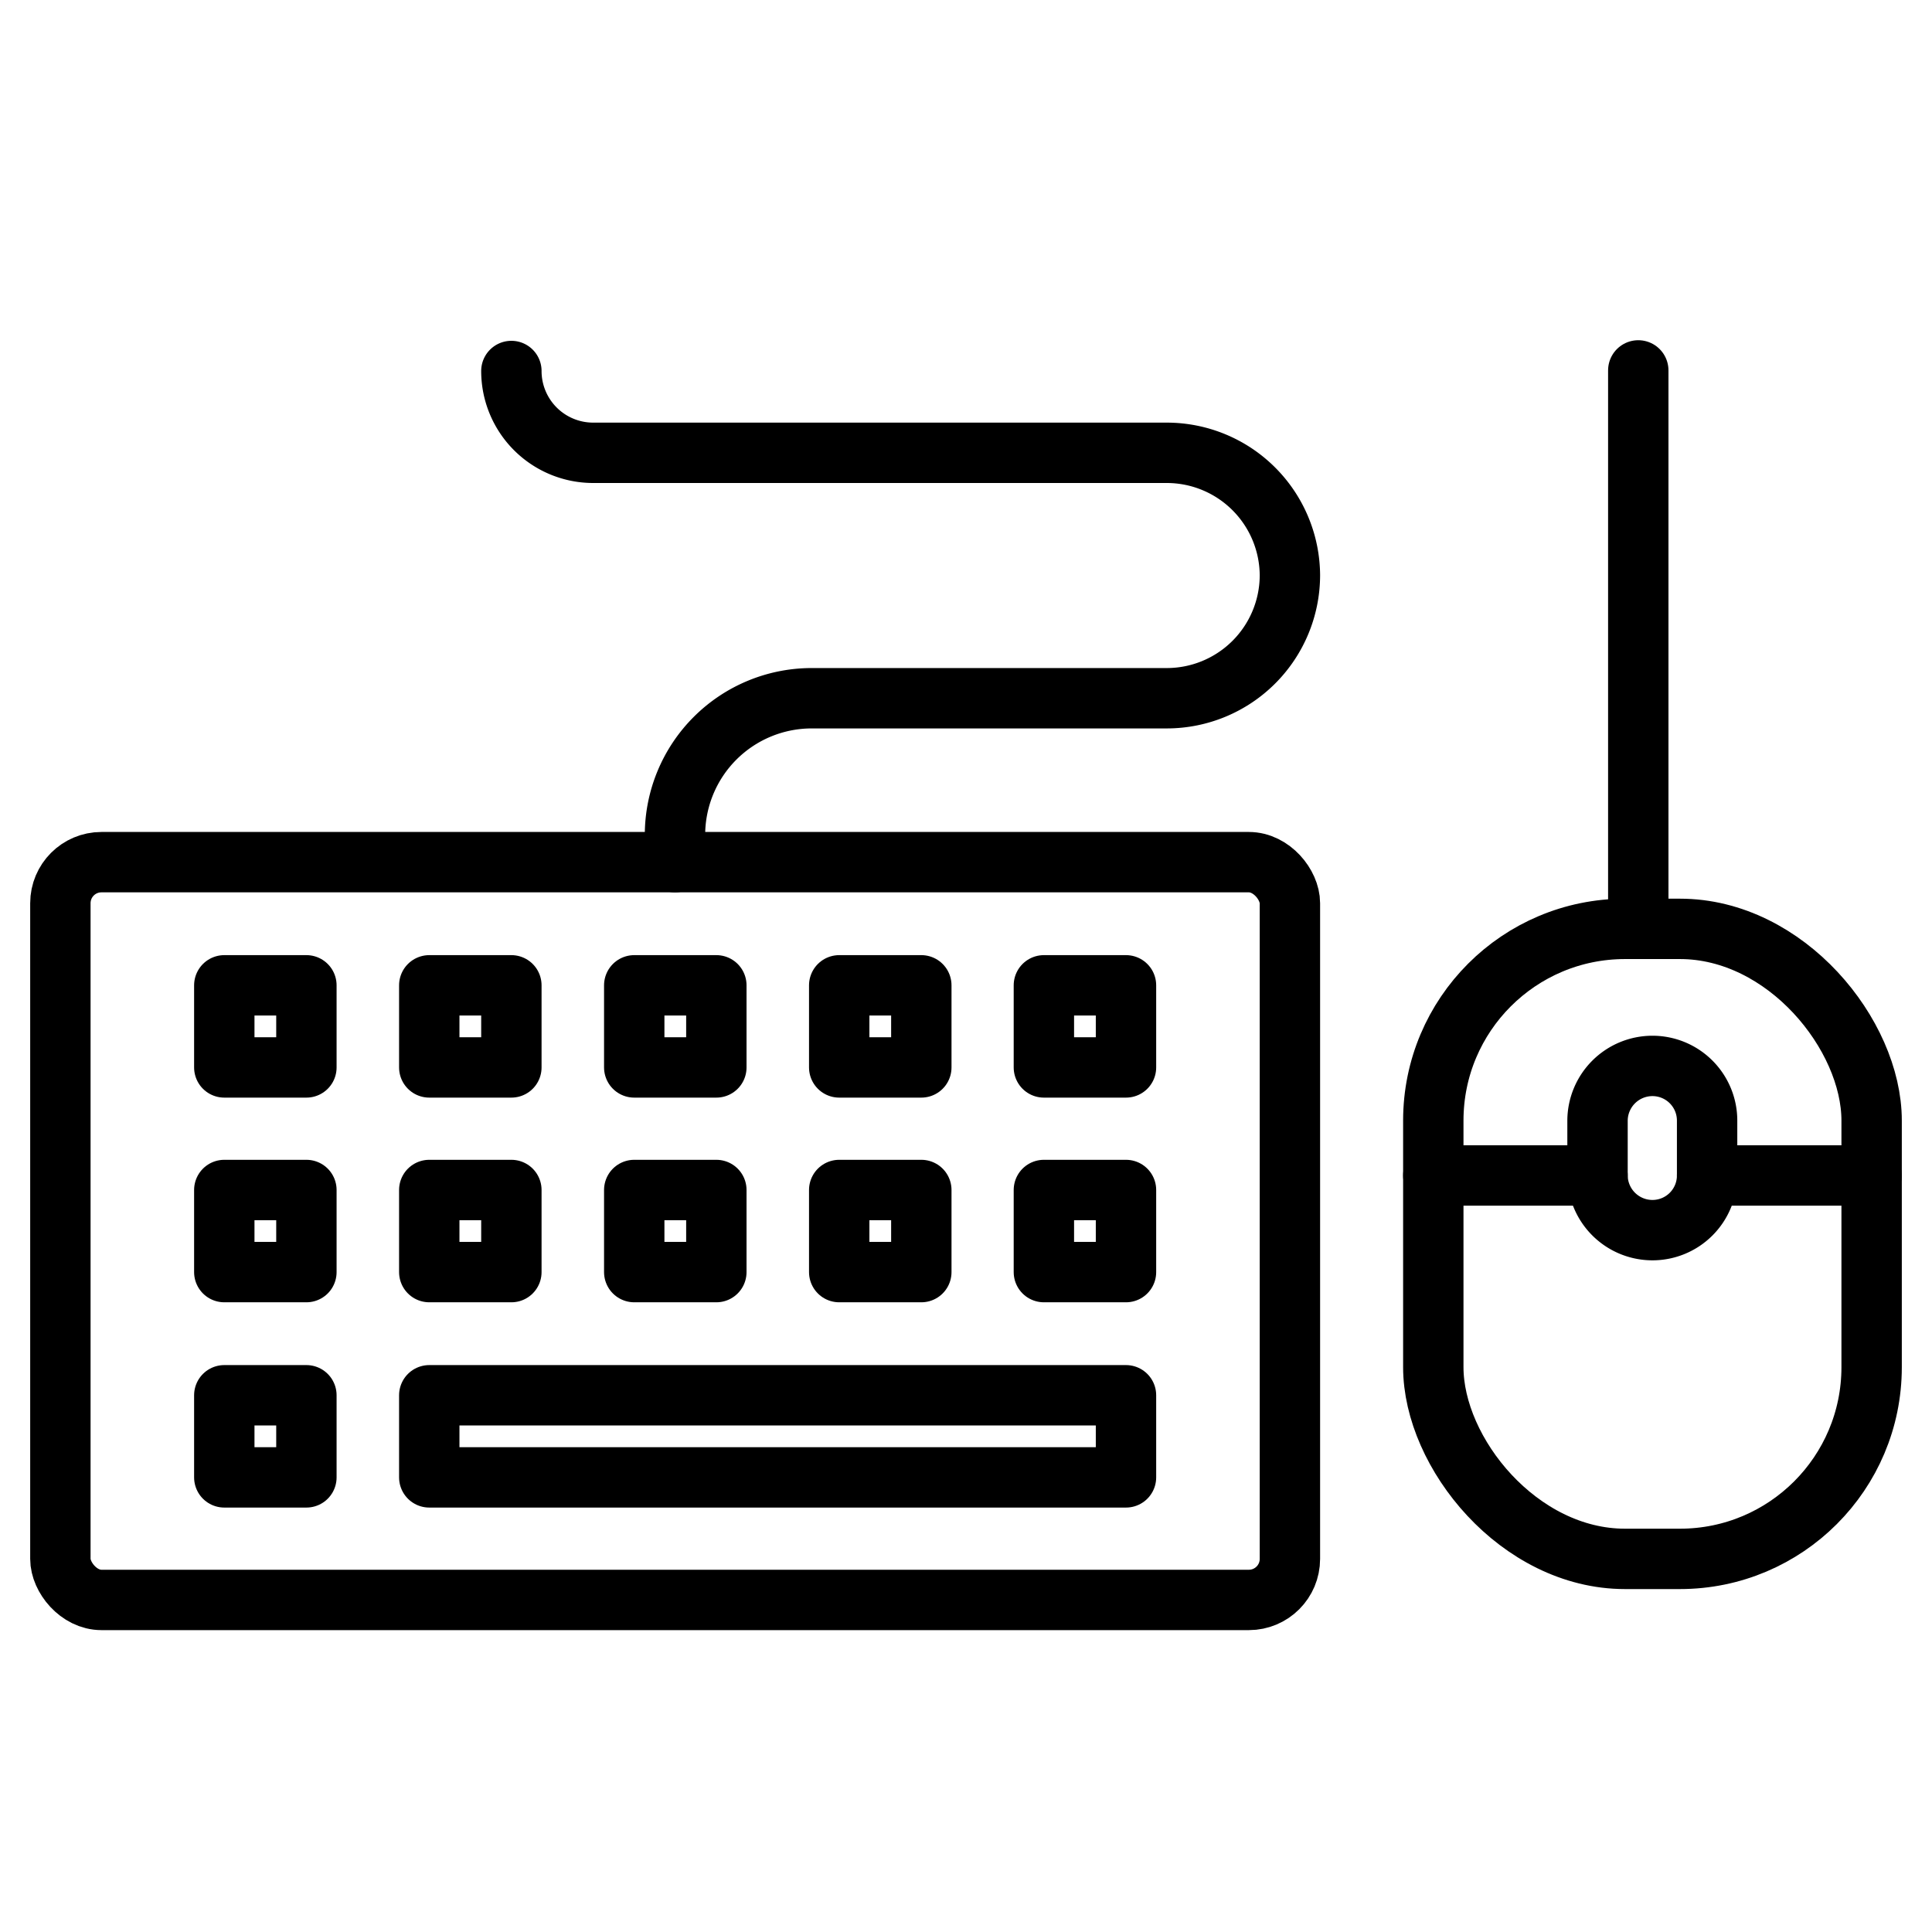 <svg id="Layer_1" data-name="Layer 1" xmlns="http://www.w3.org/2000/svg" viewBox="0 0 64 64"><defs><style>.cls-1{fill:none;stroke:#000;stroke-linecap:round;stroke-linejoin:round;stroke-width:2px;}</style></defs><title>peripheral</title><rect id="layer1" class="cls-1" x="2" y="28.56" width="40.73" height="24.44" rx="1.36"/><rect id="layer2" class="cls-1" x="7.43" y="32.64" width="2.72" height="2.72"/><rect id="layer1-2" data-name="layer1" class="cls-1" x="14.22" y="32.64" width="2.72" height="2.72"/><rect id="layer1-3" data-name="layer1" class="cls-1" x="21.01" y="32.64" width="2.72" height="2.72"/><rect id="layer1-4" data-name="layer1" class="cls-1" x="27.8" y="32.64" width="2.72" height="2.72"/><rect id="layer1-5" data-name="layer1" class="cls-1" x="34.58" y="32.64" width="2.72" height="2.72"/><rect id="layer1-6" data-name="layer1" class="cls-1" x="7.43" y="39.42" width="2.72" height="2.72"/><rect id="layer1-7" data-name="layer1" class="cls-1" x="7.43" y="46.22" width="2.72" height="2.72"/><rect id="layer2-2" data-name="layer2" class="cls-1" x="14.22" y="46.22" width="23.08" height="2.72"/><rect id="layer1-8" data-name="layer1" class="cls-1" x="14.22" y="39.42" width="2.72" height="2.72"/><rect id="layer1-9" data-name="layer1" class="cls-1" x="21.01" y="39.42" width="2.72" height="2.72"/><rect id="layer1-10" data-name="layer1" class="cls-1" x="27.8" y="39.42" width="2.72" height="2.72"/><rect id="layer1-11" data-name="layer1" class="cls-1" x="34.58" y="39.42" width="2.72" height="2.72"/><rect id="layer2-3" data-name="layer2" class="cls-1" x="47.48" y="30.77" width="14.52" height="20.87" rx="6.35"/><path id="layer2-4" data-name="layer2" class="cls-1" d="M56.55,38.94a1.81,1.81,0,0,1-1.81,1.81h0a1.82,1.82,0,0,1-1.82-1.81V37.12a1.82,1.82,0,0,1,1.82-1.81h0a1.81,1.81,0,0,1,1.81,1.81Z"/><line id="layer2-5" data-name="layer2" class="cls-1" x1="47.48" y1="38.94" x2="52.92" y2="38.94"/><line id="layer2-6" data-name="layer2" class="cls-1" x1="56.55" y1="38.94" x2="62" y2="38.94"/><path id="layer2-7" data-name="layer2" class="cls-1" d="M22.36,28.56v-.9a4.53,4.53,0,0,1,4.53-4.53H38.65a4.08,4.08,0,0,0,4.08-4.07h0A4.08,4.08,0,0,0,38.65,15h-19a2.71,2.71,0,0,1-2.71-2.71"/><line class="cls-1" x1="54.27" y1="12.27" x2="54.27" y2="29.92"/></svg>